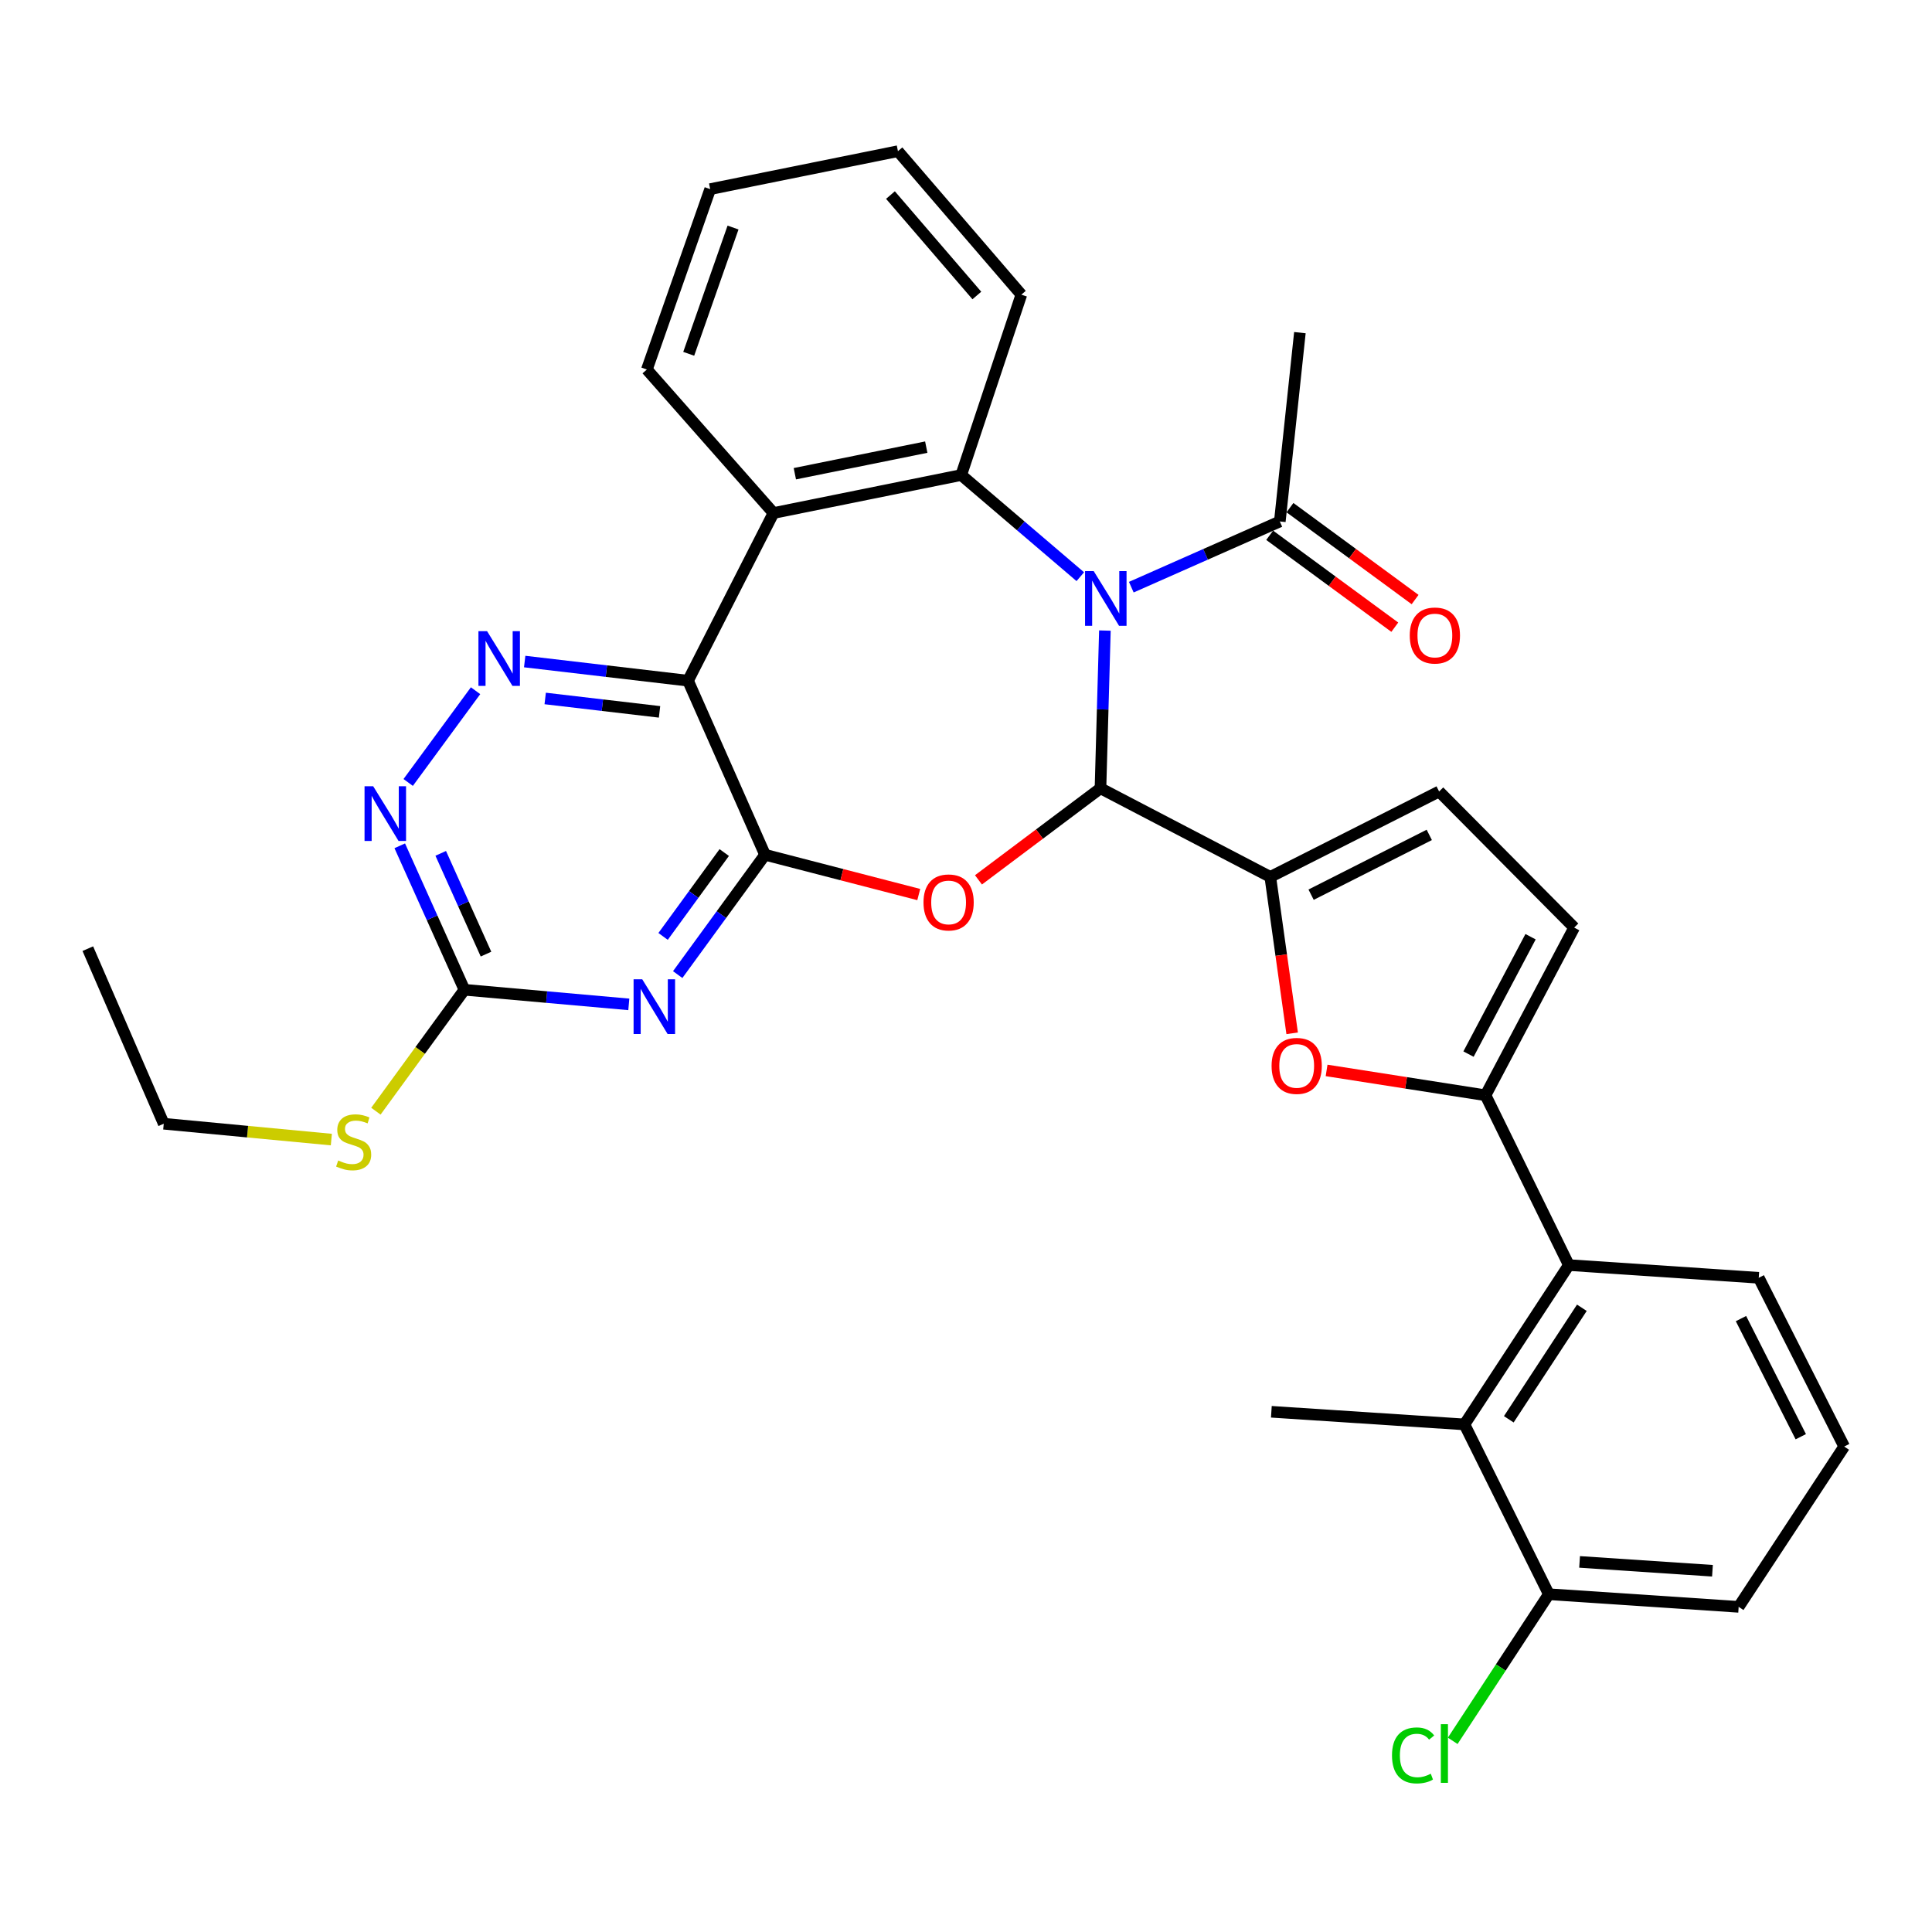 <?xml version='1.0' encoding='iso-8859-1'?>
<svg version='1.1' baseProfile='full'
              xmlns='http://www.w3.org/2000/svg'
                      xmlns:rdkit='http://www.rdkit.org/xml'
                      xmlns:xlink='http://www.w3.org/1999/xlink'
                  xml:space='preserve'
width='1000px' height='1000px' viewBox='0 0 1000 1000'>
<!-- END OF HEADER -->
<rect style='opacity:1.0;fill:#FFFFFF;stroke:none' width='1000' height='1000' x='0' y='0'> </rect>
<path class='bond-0' d='M 571.893,326.377 L 570.75,367.197' style='fill:none;fill-rule:evenodd;stroke:#0000FF;stroke-width:6px;stroke-linecap:butt;stroke-linejoin:miter;stroke-opacity:1' />
<path class='bond-0' d='M 570.75,367.197 L 569.607,408.018' style='fill:none;fill-rule:evenodd;stroke:#000000;stroke-width:6px;stroke-linecap:butt;stroke-linejoin:miter;stroke-opacity:1' />
<path class='bond-4' d='M 559.158,298.492 L 528.342,272.186' style='fill:none;fill-rule:evenodd;stroke:#0000FF;stroke-width:6px;stroke-linecap:butt;stroke-linejoin:miter;stroke-opacity:1' />
<path class='bond-4' d='M 528.342,272.186 L 497.525,245.881' style='fill:none;fill-rule:evenodd;stroke:#000000;stroke-width:6px;stroke-linecap:butt;stroke-linejoin:miter;stroke-opacity:1' />
<path class='bond-12' d='M 585.56,303.918 L 623.996,286.913' style='fill:none;fill-rule:evenodd;stroke:#0000FF;stroke-width:6px;stroke-linecap:butt;stroke-linejoin:miter;stroke-opacity:1' />
<path class='bond-12' d='M 623.996,286.913 L 662.433,269.908' style='fill:none;fill-rule:evenodd;stroke:#000000;stroke-width:6px;stroke-linecap:butt;stroke-linejoin:miter;stroke-opacity:1' />
<path class='bond-2' d='M 569.607,408.018 L 538.031,431.716' style='fill:none;fill-rule:evenodd;stroke:#000000;stroke-width:6px;stroke-linecap:butt;stroke-linejoin:miter;stroke-opacity:1' />
<path class='bond-2' d='M 538.031,431.716 L 506.456,455.415' style='fill:none;fill-rule:evenodd;stroke:#FF0000;stroke-width:6px;stroke-linecap:butt;stroke-linejoin:miter;stroke-opacity:1' />
<path class='bond-6' d='M 569.607,408.018 L 657.503,453.883' style='fill:none;fill-rule:evenodd;stroke:#000000;stroke-width:6px;stroke-linecap:butt;stroke-linejoin:miter;stroke-opacity:1' />
<path class='bond-1' d='M 395.984,442.427 L 435.764,452.722' style='fill:none;fill-rule:evenodd;stroke:#000000;stroke-width:6px;stroke-linecap:butt;stroke-linejoin:miter;stroke-opacity:1' />
<path class='bond-1' d='M 435.764,452.722 L 475.545,463.017' style='fill:none;fill-rule:evenodd;stroke:#FF0000;stroke-width:6px;stroke-linecap:butt;stroke-linejoin:miter;stroke-opacity:1' />
<path class='bond-5' d='M 395.984,442.427 L 373.38,473.435' style='fill:none;fill-rule:evenodd;stroke:#000000;stroke-width:6px;stroke-linecap:butt;stroke-linejoin:miter;stroke-opacity:1' />
<path class='bond-5' d='M 373.38,473.435 L 350.776,504.444' style='fill:none;fill-rule:evenodd;stroke:#0000FF;stroke-width:6px;stroke-linecap:butt;stroke-linejoin:miter;stroke-opacity:1' />
<path class='bond-5' d='M 374.862,441.275 L 359.039,462.981' style='fill:none;fill-rule:evenodd;stroke:#000000;stroke-width:6px;stroke-linecap:butt;stroke-linejoin:miter;stroke-opacity:1' />
<path class='bond-5' d='M 359.039,462.981 L 343.216,484.687' style='fill:none;fill-rule:evenodd;stroke:#0000FF;stroke-width:6px;stroke-linecap:butt;stroke-linejoin:miter;stroke-opacity:1' />
<path class='bond-33' d='M 395.984,442.427 L 356.123,352.322' style='fill:none;fill-rule:evenodd;stroke:#000000;stroke-width:6px;stroke-linecap:butt;stroke-linejoin:miter;stroke-opacity:1' />
<path class='bond-3' d='M 356.123,352.322 L 400.352,265.54' style='fill:none;fill-rule:evenodd;stroke:#000000;stroke-width:6px;stroke-linecap:butt;stroke-linejoin:miter;stroke-opacity:1' />
<path class='bond-9' d='M 356.123,352.322 L 313.85,347.368' style='fill:none;fill-rule:evenodd;stroke:#000000;stroke-width:6px;stroke-linecap:butt;stroke-linejoin:miter;stroke-opacity:1' />
<path class='bond-9' d='M 313.85,347.368 L 271.577,342.413' style='fill:none;fill-rule:evenodd;stroke:#0000FF;stroke-width:6px;stroke-linecap:butt;stroke-linejoin:miter;stroke-opacity:1' />
<path class='bond-9' d='M 341.375,368.462 L 311.784,364.994' style='fill:none;fill-rule:evenodd;stroke:#000000;stroke-width:6px;stroke-linecap:butt;stroke-linejoin:miter;stroke-opacity:1' />
<path class='bond-9' d='M 311.784,364.994 L 282.193,361.526' style='fill:none;fill-rule:evenodd;stroke:#0000FF;stroke-width:6px;stroke-linecap:butt;stroke-linejoin:miter;stroke-opacity:1' />
<path class='bond-7' d='M 497.525,245.881 L 400.352,265.54' style='fill:none;fill-rule:evenodd;stroke:#000000;stroke-width:6px;stroke-linecap:butt;stroke-linejoin:miter;stroke-opacity:1' />
<path class='bond-7' d='M 479.43,231.435 L 411.409,245.197' style='fill:none;fill-rule:evenodd;stroke:#000000;stroke-width:6px;stroke-linecap:butt;stroke-linejoin:miter;stroke-opacity:1' />
<path class='bond-22' d='M 497.525,245.881 L 528.651,152.513' style='fill:none;fill-rule:evenodd;stroke:#000000;stroke-width:6px;stroke-linecap:butt;stroke-linejoin:miter;stroke-opacity:1' />
<path class='bond-11' d='M 325.474,519.862 L 282.929,516.081' style='fill:none;fill-rule:evenodd;stroke:#0000FF;stroke-width:6px;stroke-linecap:butt;stroke-linejoin:miter;stroke-opacity:1' />
<path class='bond-11' d='M 282.929,516.081 L 240.384,512.3' style='fill:none;fill-rule:evenodd;stroke:#000000;stroke-width:6px;stroke-linecap:butt;stroke-linejoin:miter;stroke-opacity:1' />
<path class='bond-10' d='M 657.503,453.883 L 663.162,494.363' style='fill:none;fill-rule:evenodd;stroke:#000000;stroke-width:6px;stroke-linecap:butt;stroke-linejoin:miter;stroke-opacity:1' />
<path class='bond-10' d='M 663.162,494.363 L 668.821,534.842' style='fill:none;fill-rule:evenodd;stroke:#FF0000;stroke-width:6px;stroke-linecap:butt;stroke-linejoin:miter;stroke-opacity:1' />
<path class='bond-15' d='M 657.503,453.883 L 744.886,409.674' style='fill:none;fill-rule:evenodd;stroke:#000000;stroke-width:6px;stroke-linecap:butt;stroke-linejoin:miter;stroke-opacity:1' />
<path class='bond-15' d='M 678.622,463.088 L 739.791,432.141' style='fill:none;fill-rule:evenodd;stroke:#000000;stroke-width:6px;stroke-linecap:butt;stroke-linejoin:miter;stroke-opacity:1' />
<path class='bond-23' d='M 400.352,265.54 L 334.817,191.26' style='fill:none;fill-rule:evenodd;stroke:#000000;stroke-width:6px;stroke-linecap:butt;stroke-linejoin:miter;stroke-opacity:1' />
<path class='bond-8' d='M 768.904,566.911 L 727.773,560.48' style='fill:none;fill-rule:evenodd;stroke:#000000;stroke-width:6px;stroke-linecap:butt;stroke-linejoin:miter;stroke-opacity:1' />
<path class='bond-8' d='M 727.773,560.48 L 686.641,554.048' style='fill:none;fill-rule:evenodd;stroke:#FF0000;stroke-width:6px;stroke-linecap:butt;stroke-linejoin:miter;stroke-opacity:1' />
<path class='bond-13' d='M 768.904,566.911 L 812.029,654.807' style='fill:none;fill-rule:evenodd;stroke:#000000;stroke-width:6px;stroke-linecap:butt;stroke-linejoin:miter;stroke-opacity:1' />
<path class='bond-35' d='M 768.904,566.911 L 814.789,480.119' style='fill:none;fill-rule:evenodd;stroke:#000000;stroke-width:6px;stroke-linecap:butt;stroke-linejoin:miter;stroke-opacity:1' />
<path class='bond-35' d='M 760.097,545.598 L 792.217,484.843' style='fill:none;fill-rule:evenodd;stroke:#000000;stroke-width:6px;stroke-linecap:butt;stroke-linejoin:miter;stroke-opacity:1' />
<path class='bond-14' d='M 246.149,357.515 L 211.277,404.998' style='fill:none;fill-rule:evenodd;stroke:#0000FF;stroke-width:6px;stroke-linecap:butt;stroke-linejoin:miter;stroke-opacity:1' />
<path class='bond-20' d='M 240.384,512.3 L 217.474,543.723' style='fill:none;fill-rule:evenodd;stroke:#000000;stroke-width:6px;stroke-linecap:butt;stroke-linejoin:miter;stroke-opacity:1' />
<path class='bond-20' d='M 217.474,543.723 L 194.565,575.147' style='fill:none;fill-rule:evenodd;stroke:#CCCC00;stroke-width:6px;stroke-linecap:butt;stroke-linejoin:miter;stroke-opacity:1' />
<path class='bond-36' d='M 240.384,512.3 L 223.648,475.045' style='fill:none;fill-rule:evenodd;stroke:#000000;stroke-width:6px;stroke-linecap:butt;stroke-linejoin:miter;stroke-opacity:1' />
<path class='bond-36' d='M 223.648,475.045 L 206.911,437.789' style='fill:none;fill-rule:evenodd;stroke:#0000FF;stroke-width:6px;stroke-linecap:butt;stroke-linejoin:miter;stroke-opacity:1' />
<path class='bond-36' d='M 251.551,493.851 L 239.836,467.772' style='fill:none;fill-rule:evenodd;stroke:#000000;stroke-width:6px;stroke-linecap:butt;stroke-linejoin:miter;stroke-opacity:1' />
<path class='bond-36' d='M 239.836,467.772 L 228.121,441.694' style='fill:none;fill-rule:evenodd;stroke:#0000FF;stroke-width:6px;stroke-linecap:butt;stroke-linejoin:miter;stroke-opacity:1' />
<path class='bond-19' d='M 657.18,277.06 L 689.563,300.845' style='fill:none;fill-rule:evenodd;stroke:#000000;stroke-width:6px;stroke-linecap:butt;stroke-linejoin:miter;stroke-opacity:1' />
<path class='bond-19' d='M 689.563,300.845 L 721.945,324.631' style='fill:none;fill-rule:evenodd;stroke:#FF0000;stroke-width:6px;stroke-linecap:butt;stroke-linejoin:miter;stroke-opacity:1' />
<path class='bond-19' d='M 667.686,262.757 L 700.068,286.542' style='fill:none;fill-rule:evenodd;stroke:#000000;stroke-width:6px;stroke-linecap:butt;stroke-linejoin:miter;stroke-opacity:1' />
<path class='bond-19' d='M 700.068,286.542 L 732.451,310.328' style='fill:none;fill-rule:evenodd;stroke:#FF0000;stroke-width:6px;stroke-linecap:butt;stroke-linejoin:miter;stroke-opacity:1' />
<path class='bond-26' d='M 662.433,269.908 L 672.824,172.172' style='fill:none;fill-rule:evenodd;stroke:#000000;stroke-width:6px;stroke-linecap:butt;stroke-linejoin:miter;stroke-opacity:1' />
<path class='bond-17' d='M 812.029,654.807 L 757.999,737.271' style='fill:none;fill-rule:evenodd;stroke:#000000;stroke-width:6px;stroke-linecap:butt;stroke-linejoin:miter;stroke-opacity:1' />
<path class='bond-17' d='M 818.769,676.903 L 780.948,734.627' style='fill:none;fill-rule:evenodd;stroke:#000000;stroke-width:6px;stroke-linecap:butt;stroke-linejoin:miter;stroke-opacity:1' />
<path class='bond-24' d='M 812.029,654.807 L 910.326,661.383' style='fill:none;fill-rule:evenodd;stroke:#000000;stroke-width:6px;stroke-linecap:butt;stroke-linejoin:miter;stroke-opacity:1' />
<path class='bond-16' d='M 744.886,409.674 L 814.789,480.119' style='fill:none;fill-rule:evenodd;stroke:#000000;stroke-width:6px;stroke-linecap:butt;stroke-linejoin:miter;stroke-opacity:1' />
<path class='bond-18' d='M 757.999,737.271 L 801.676,825.167' style='fill:none;fill-rule:evenodd;stroke:#000000;stroke-width:6px;stroke-linecap:butt;stroke-linejoin:miter;stroke-opacity:1' />
<path class='bond-25' d='M 757.999,737.271 L 658.055,730.734' style='fill:none;fill-rule:evenodd;stroke:#000000;stroke-width:6px;stroke-linecap:butt;stroke-linejoin:miter;stroke-opacity:1' />
<path class='bond-21' d='M 801.676,825.167 L 776.799,863.111' style='fill:none;fill-rule:evenodd;stroke:#000000;stroke-width:6px;stroke-linecap:butt;stroke-linejoin:miter;stroke-opacity:1' />
<path class='bond-21' d='M 776.799,863.111 L 751.922,901.054' style='fill:none;fill-rule:evenodd;stroke:#00CC00;stroke-width:6px;stroke-linecap:butt;stroke-linejoin:miter;stroke-opacity:1' />
<path class='bond-37' d='M 801.676,825.167 L 899.925,831.704' style='fill:none;fill-rule:evenodd;stroke:#000000;stroke-width:6px;stroke-linecap:butt;stroke-linejoin:miter;stroke-opacity:1' />
<path class='bond-37' d='M 817.592,808.44 L 886.366,813.015' style='fill:none;fill-rule:evenodd;stroke:#000000;stroke-width:6px;stroke-linecap:butt;stroke-linejoin:miter;stroke-opacity:1' />
<path class='bond-29' d='M 171.503,589.846 L 128.129,585.743' style='fill:none;fill-rule:evenodd;stroke:#CCCC00;stroke-width:6px;stroke-linecap:butt;stroke-linejoin:miter;stroke-opacity:1' />
<path class='bond-29' d='M 128.129,585.743 L 84.754,581.641' style='fill:none;fill-rule:evenodd;stroke:#000000;stroke-width:6px;stroke-linecap:butt;stroke-linejoin:miter;stroke-opacity:1' />
<path class='bond-30' d='M 528.651,152.513 L 464.773,78.252' style='fill:none;fill-rule:evenodd;stroke:#000000;stroke-width:6px;stroke-linecap:butt;stroke-linejoin:miter;stroke-opacity:1' />
<path class='bond-30' d='M 505.615,152.947 L 460.9,100.964' style='fill:none;fill-rule:evenodd;stroke:#000000;stroke-width:6px;stroke-linecap:butt;stroke-linejoin:miter;stroke-opacity:1' />
<path class='bond-34' d='M 334.817,191.26 L 367.589,97.892' style='fill:none;fill-rule:evenodd;stroke:#000000;stroke-width:6px;stroke-linecap:butt;stroke-linejoin:miter;stroke-opacity:1' />
<path class='bond-34' d='M 356.478,183.133 L 379.418,117.775' style='fill:none;fill-rule:evenodd;stroke:#000000;stroke-width:6px;stroke-linecap:butt;stroke-linejoin:miter;stroke-opacity:1' />
<path class='bond-27' d='M 910.326,661.383 L 954.545,748.727' style='fill:none;fill-rule:evenodd;stroke:#000000;stroke-width:6px;stroke-linecap:butt;stroke-linejoin:miter;stroke-opacity:1' />
<path class='bond-27' d='M 901.126,682.501 L 932.079,743.642' style='fill:none;fill-rule:evenodd;stroke:#000000;stroke-width:6px;stroke-linecap:butt;stroke-linejoin:miter;stroke-opacity:1' />
<path class='bond-28' d='M 954.545,748.727 L 899.925,831.704' style='fill:none;fill-rule:evenodd;stroke:#000000;stroke-width:6px;stroke-linecap:butt;stroke-linejoin:miter;stroke-opacity:1' />
<path class='bond-32' d='M 84.754,581.641 L 45.455,491.024' style='fill:none;fill-rule:evenodd;stroke:#000000;stroke-width:6px;stroke-linecap:butt;stroke-linejoin:miter;stroke-opacity:1' />
<path class='bond-31' d='M 464.773,78.252 L 367.589,97.892' style='fill:none;fill-rule:evenodd;stroke:#000000;stroke-width:6px;stroke-linecap:butt;stroke-linejoin:miter;stroke-opacity:1' />
<path  class='atom-0' d='M 566.098 295.6
L 575.378 310.6
Q 576.298 312.08, 577.778 314.76
Q 579.258 317.44, 579.338 317.6
L 579.338 295.6
L 583.098 295.6
L 583.098 323.92
L 579.218 323.92
L 569.258 307.52
Q 568.098 305.6, 566.858 303.4
Q 565.658 301.2, 565.298 300.52
L 565.298 323.92
L 561.618 323.92
L 561.618 295.6
L 566.098 295.6
' fill='#0000FF'/>
<path  class='atom-3' d='M 477.998 467.096
Q 477.998 460.296, 481.358 456.496
Q 484.718 452.696, 490.998 452.696
Q 497.278 452.696, 500.638 456.496
Q 503.998 460.296, 503.998 467.096
Q 503.998 473.976, 500.598 477.896
Q 497.198 481.776, 490.998 481.776
Q 484.758 481.776, 481.358 477.896
Q 477.998 474.016, 477.998 467.096
M 490.998 478.576
Q 495.318 478.576, 497.638 475.696
Q 499.998 472.776, 499.998 467.096
Q 499.998 461.536, 497.638 458.736
Q 495.318 455.896, 490.998 455.896
Q 486.678 455.896, 484.318 458.696
Q 481.998 461.496, 481.998 467.096
Q 481.998 472.816, 484.318 475.696
Q 486.678 478.576, 490.998 478.576
' fill='#FF0000'/>
<path  class='atom-6' d='M 332.421 506.876
L 341.701 521.876
Q 342.621 523.356, 344.101 526.036
Q 345.581 528.716, 345.661 528.876
L 345.661 506.876
L 349.421 506.876
L 349.421 535.196
L 345.541 535.196
L 335.581 518.796
Q 334.421 516.876, 333.181 514.676
Q 331.981 512.476, 331.621 511.796
L 331.621 535.196
L 327.941 535.196
L 327.941 506.876
L 332.421 506.876
' fill='#0000FF'/>
<path  class='atom-10' d='M 252.117 326.706
L 261.397 341.706
Q 262.317 343.186, 263.797 345.866
Q 265.277 348.546, 265.357 348.706
L 265.357 326.706
L 269.117 326.706
L 269.117 355.026
L 265.237 355.026
L 255.277 338.626
Q 254.117 336.706, 252.877 334.506
Q 251.677 332.306, 251.317 331.626
L 251.317 355.026
L 247.637 355.026
L 247.637 326.706
L 252.117 326.706
' fill='#0000FF'/>
<path  class='atom-11' d='M 658.168 551.709
Q 658.168 544.909, 661.528 541.109
Q 664.888 537.309, 671.168 537.309
Q 677.448 537.309, 680.808 541.109
Q 684.168 544.909, 684.168 551.709
Q 684.168 558.589, 680.768 562.509
Q 677.368 566.389, 671.168 566.389
Q 664.928 566.389, 661.528 562.509
Q 658.168 558.629, 658.168 551.709
M 671.168 563.189
Q 675.488 563.189, 677.808 560.309
Q 680.168 557.389, 680.168 551.709
Q 680.168 546.149, 677.808 543.349
Q 675.488 540.509, 671.168 540.509
Q 666.848 540.509, 664.488 543.309
Q 662.168 546.109, 662.168 551.709
Q 662.168 557.429, 664.488 560.309
Q 666.848 563.189, 671.168 563.189
' fill='#FF0000'/>
<path  class='atom-15' d='M 193.168 406.971
L 202.448 421.971
Q 203.368 423.451, 204.848 426.131
Q 206.328 428.811, 206.408 428.971
L 206.408 406.971
L 210.168 406.971
L 210.168 435.291
L 206.288 435.291
L 196.328 418.891
Q 195.168 416.971, 193.928 414.771
Q 192.728 412.571, 192.368 411.891
L 192.368 435.291
L 188.688 435.291
L 188.688 406.971
L 193.168 406.971
' fill='#0000FF'/>
<path  class='atom-20' d='M 729.688 328.937
Q 729.688 322.137, 733.048 318.337
Q 736.408 314.537, 742.688 314.537
Q 748.968 314.537, 752.328 318.337
Q 755.688 322.137, 755.688 328.937
Q 755.688 335.817, 752.288 339.737
Q 748.888 343.617, 742.688 343.617
Q 736.448 343.617, 733.048 339.737
Q 729.688 335.857, 729.688 328.937
M 742.688 340.417
Q 747.008 340.417, 749.328 337.537
Q 751.688 334.617, 751.688 328.937
Q 751.688 323.377, 749.328 320.577
Q 747.008 317.737, 742.688 317.737
Q 738.368 317.737, 736.008 320.537
Q 733.688 323.337, 733.688 328.937
Q 733.688 334.657, 736.008 337.537
Q 738.368 340.417, 742.688 340.417
' fill='#FF0000'/>
<path  class='atom-21' d='M 175.052 600.658
Q 175.372 600.778, 176.692 601.338
Q 178.012 601.898, 179.452 602.258
Q 180.932 602.578, 182.372 602.578
Q 185.052 602.578, 186.612 601.298
Q 188.172 599.978, 188.172 597.698
Q 188.172 596.138, 187.372 595.178
Q 186.612 594.218, 185.412 593.698
Q 184.212 593.178, 182.212 592.578
Q 179.692 591.818, 178.172 591.098
Q 176.692 590.378, 175.612 588.858
Q 174.572 587.338, 174.572 584.778
Q 174.572 581.218, 176.972 579.018
Q 179.412 576.818, 184.212 576.818
Q 187.492 576.818, 191.212 578.378
L 190.292 581.458
Q 186.892 580.058, 184.332 580.058
Q 181.572 580.058, 180.052 581.218
Q 178.532 582.338, 178.572 584.298
Q 178.572 585.818, 179.332 586.738
Q 180.132 587.658, 181.252 588.178
Q 182.412 588.698, 184.332 589.298
Q 186.892 590.098, 188.412 590.898
Q 189.932 591.698, 191.012 593.338
Q 192.132 594.938, 192.132 597.698
Q 192.132 601.618, 189.492 603.738
Q 186.892 605.818, 182.532 605.818
Q 180.012 605.818, 178.092 605.258
Q 176.212 604.738, 173.972 603.818
L 175.052 600.658
' fill='#CCCC00'/>
<path  class='atom-22' d='M 720.497 908.6
Q 720.497 901.56, 723.777 897.88
Q 727.097 894.16, 733.377 894.16
Q 739.217 894.16, 742.337 898.28
L 739.697 900.44
Q 737.417 897.44, 733.377 897.44
Q 729.097 897.44, 726.817 900.32
Q 724.577 903.16, 724.577 908.6
Q 724.577 914.2, 726.897 917.08
Q 729.257 919.96, 733.817 919.96
Q 736.937 919.96, 740.577 918.08
L 741.697 921.08
Q 740.217 922.04, 737.977 922.6
Q 735.737 923.16, 733.257 923.16
Q 727.097 923.16, 723.777 919.4
Q 720.497 915.64, 720.497 908.6
' fill='#00CC00'/>
<path  class='atom-22' d='M 745.777 892.44
L 749.457 892.44
L 749.457 922.8
L 745.777 922.8
L 745.777 892.44
' fill='#00CC00'/>
</svg>
